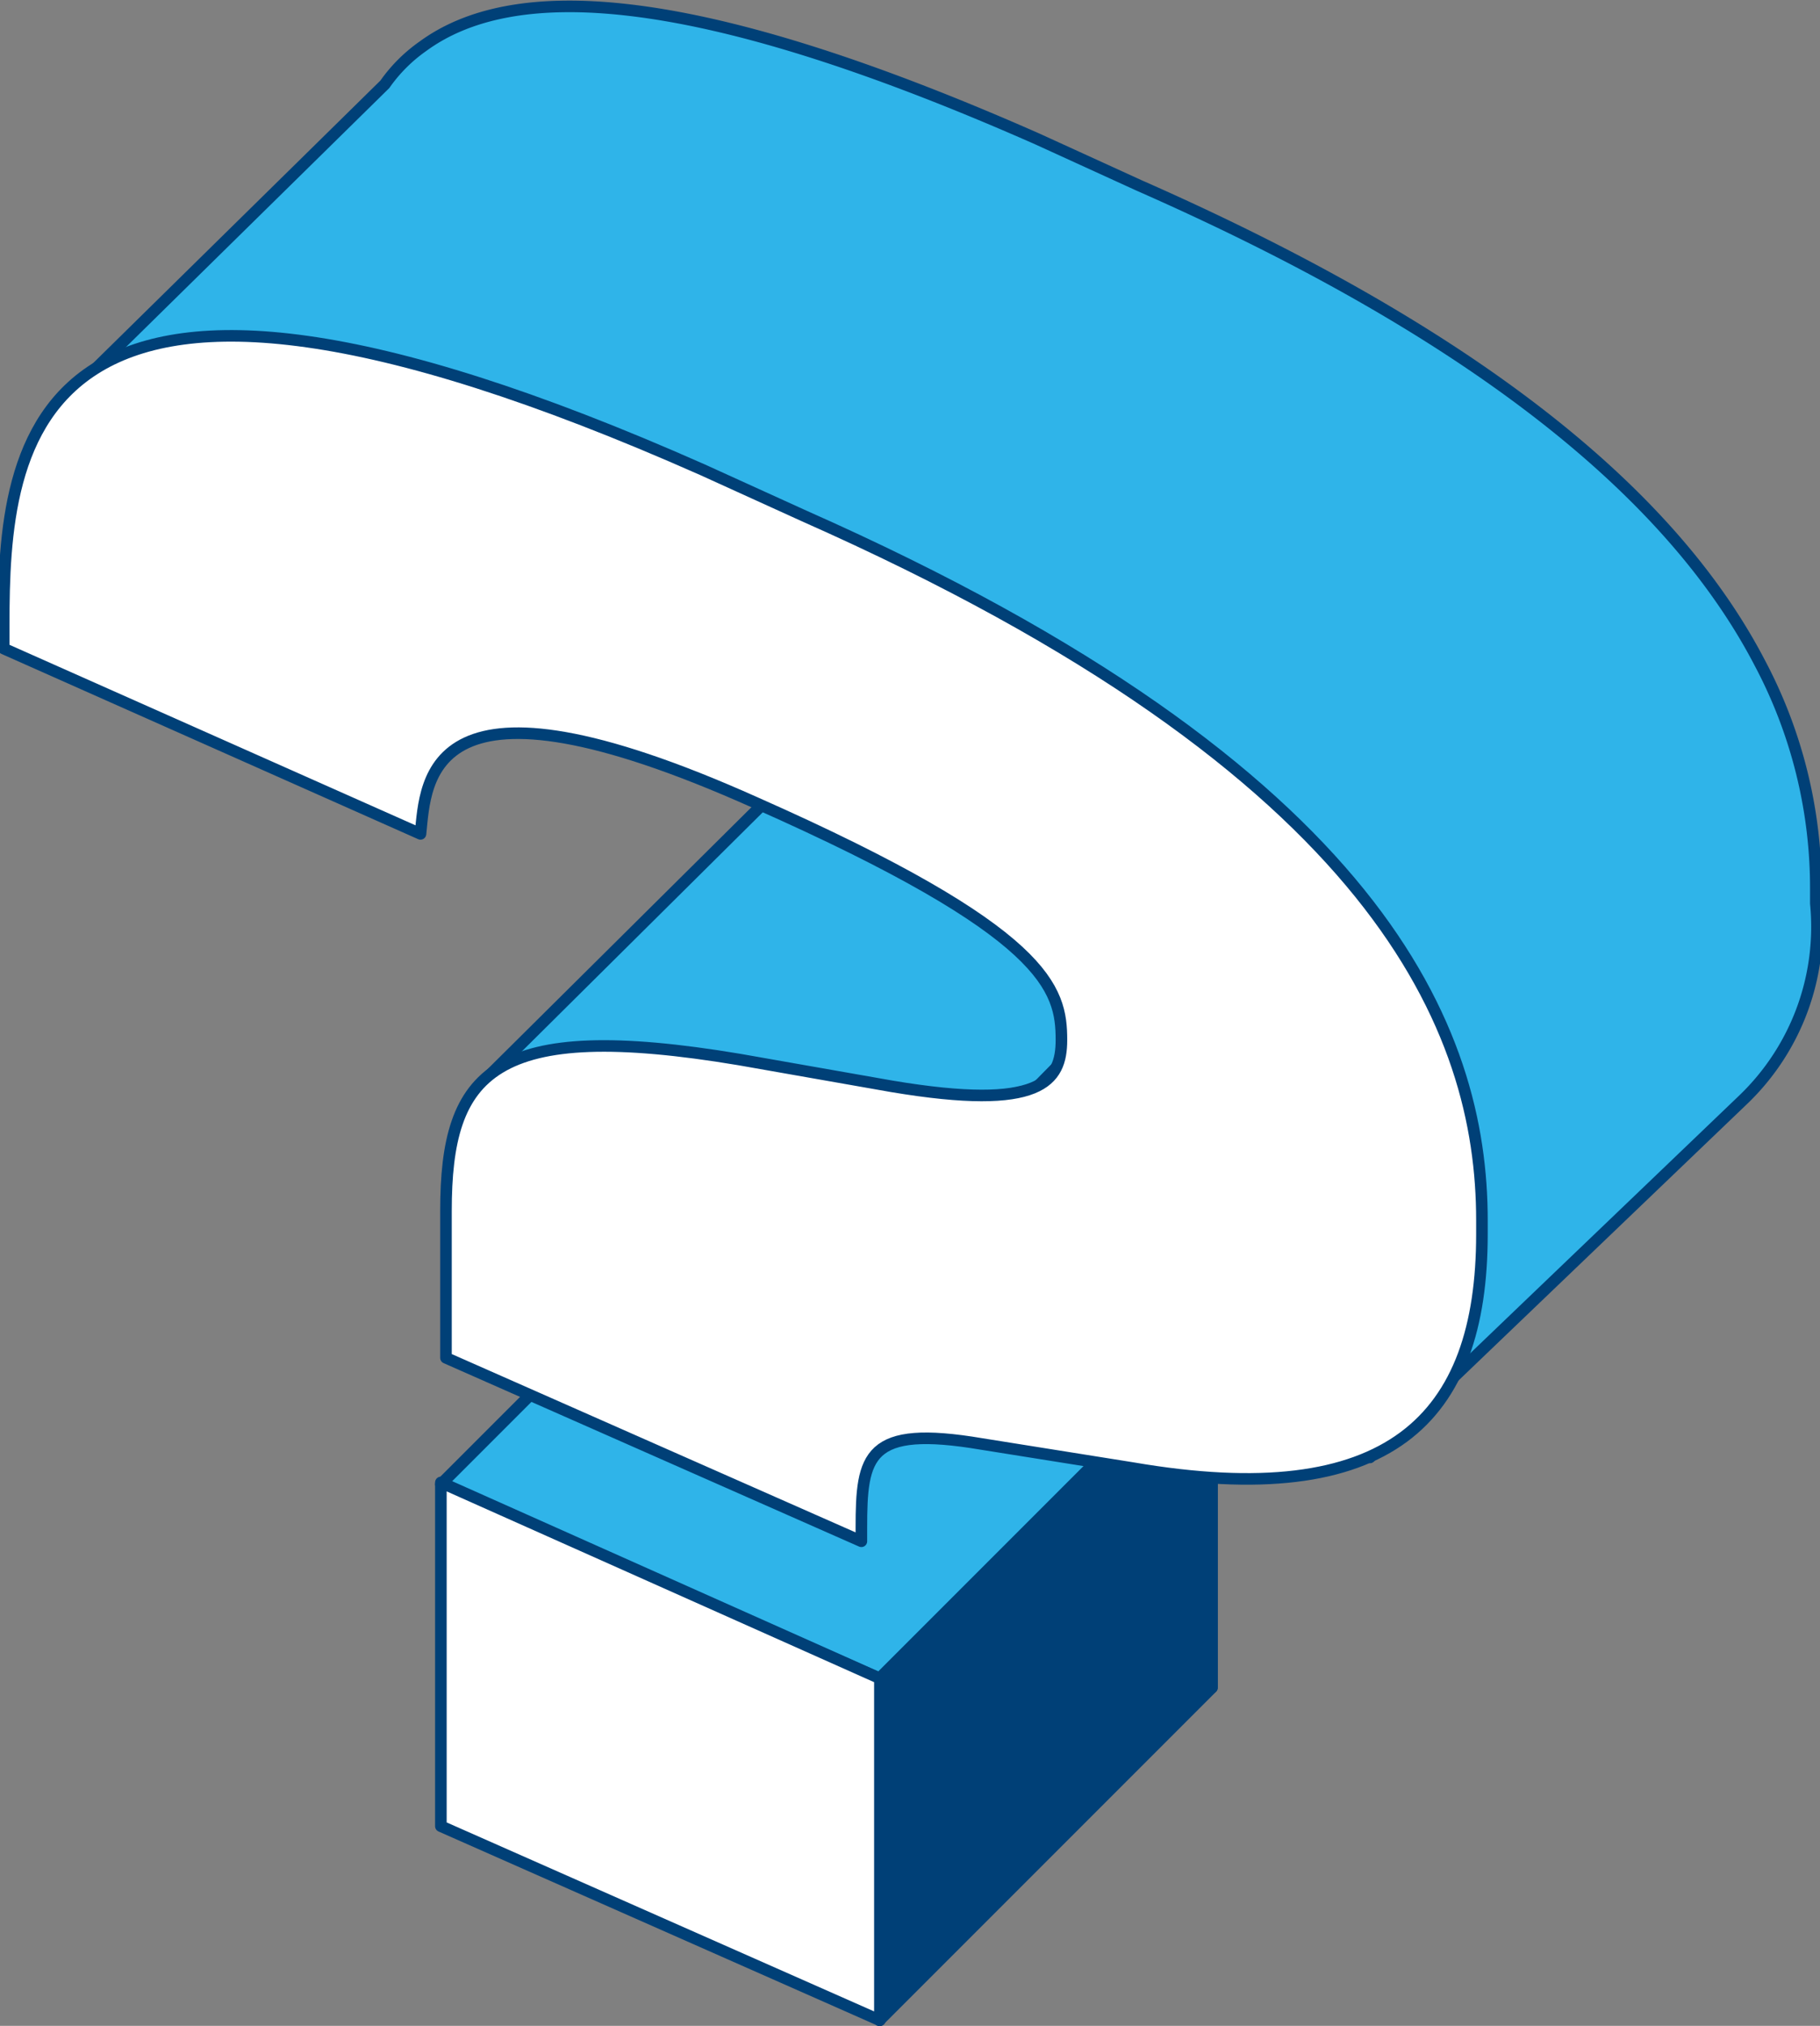 <?xml version="1.0" encoding="UTF-8"?> <svg xmlns="http://www.w3.org/2000/svg" viewBox="0 0 39.3 43.73"><rect x="0" y="0" width="39.3" height="43.73" fill="#808080" stroke="none"/> <defs> <style>.cls-1{fill:#635450;}.cls-2{fill:#2fb4e9;}.cls-2,.cls-3,.cls-4{stroke:#004077;stroke-linecap:round;stroke-linejoin:round;stroke-width:0.25px;}.cls-3{fill:#004077;}.cls-4{fill:#fff;}</style> </defs> <g id="Слой_2" data-name="Слой 2"> <g id="Layer_1" data-name="Layer 1"> <polygon class="cls-1" points="16.82 22.12 9.63 29.3 18.59 33.27 25.77 25.8 16.82 22.12"></polygon> <polygon class="cls-2" points="16.7 32.23 26.17 36.43 26.17 29.05 16.7 24.86 16.7 32.23"></polygon> <path class="cls-2" d="M38,14.31h0C36.33,11.1,32.59,7.52,24.59,4L22.4,3C14.74-.38,11-.37,9.13,1h0l0,0a3.36,3.36,0,0,0-.82.82L1.75,8.27l9.31,4.4,12.71,3.52-.63-.5c-5.34-.89-6.33.24-6.33,3.27v3.16l9,4v-.3c0-1.47.14-2.13,2.24-1.84l1.53,7.48,8.07-7.73h0a5.17,5.17,0,0,0,1.56-4.23v-.3A10.36,10.36,0,0,0,38,14.31Z"></path> <polygon class="cls-3" points="26.17 36.43 18.99 43.61 18.99 36.23 26.17 29.05 26.17 36.43"></polygon> <polygon class="cls-2" points="9.52 32.04 16.7 24.86 26.17 29.05 18.99 36.23 9.52 32.04"></polygon> <path class="cls-2" d="M10.33,23.45,17.84,16l2.44.73,5.89,2.9-3.81,3.87a7.78,7.78,0,0,1-1.72.24c-2.43,0-3.31-.18-5.79-.13-.64,0-1.4-.88-1.67-.82Z"></path> <path class="cls-4" d="M9.63,29.31V26.14c0-3,1-4.16,6.33-3.27l3.3.58c3.22.54,3.66-.11,3.66-1,0-1.1-.28-2.32-6.6-5.12C9.2,14.14,9.2,16.84,9.08,18l-9-4v-.51c0-3.92.44-9.84,15.09-3.35l2.2,1C29.83,16.66,32,22.25,32,26.34v.3c0,4-2,6-7.54,5.05l-3.26-.52c-2.48-.42-2.6.25-2.6,1.81v.29ZM19,43.61,9.52,39.42V32L19,36.23Z"></path> </g> </g> </svg> 
